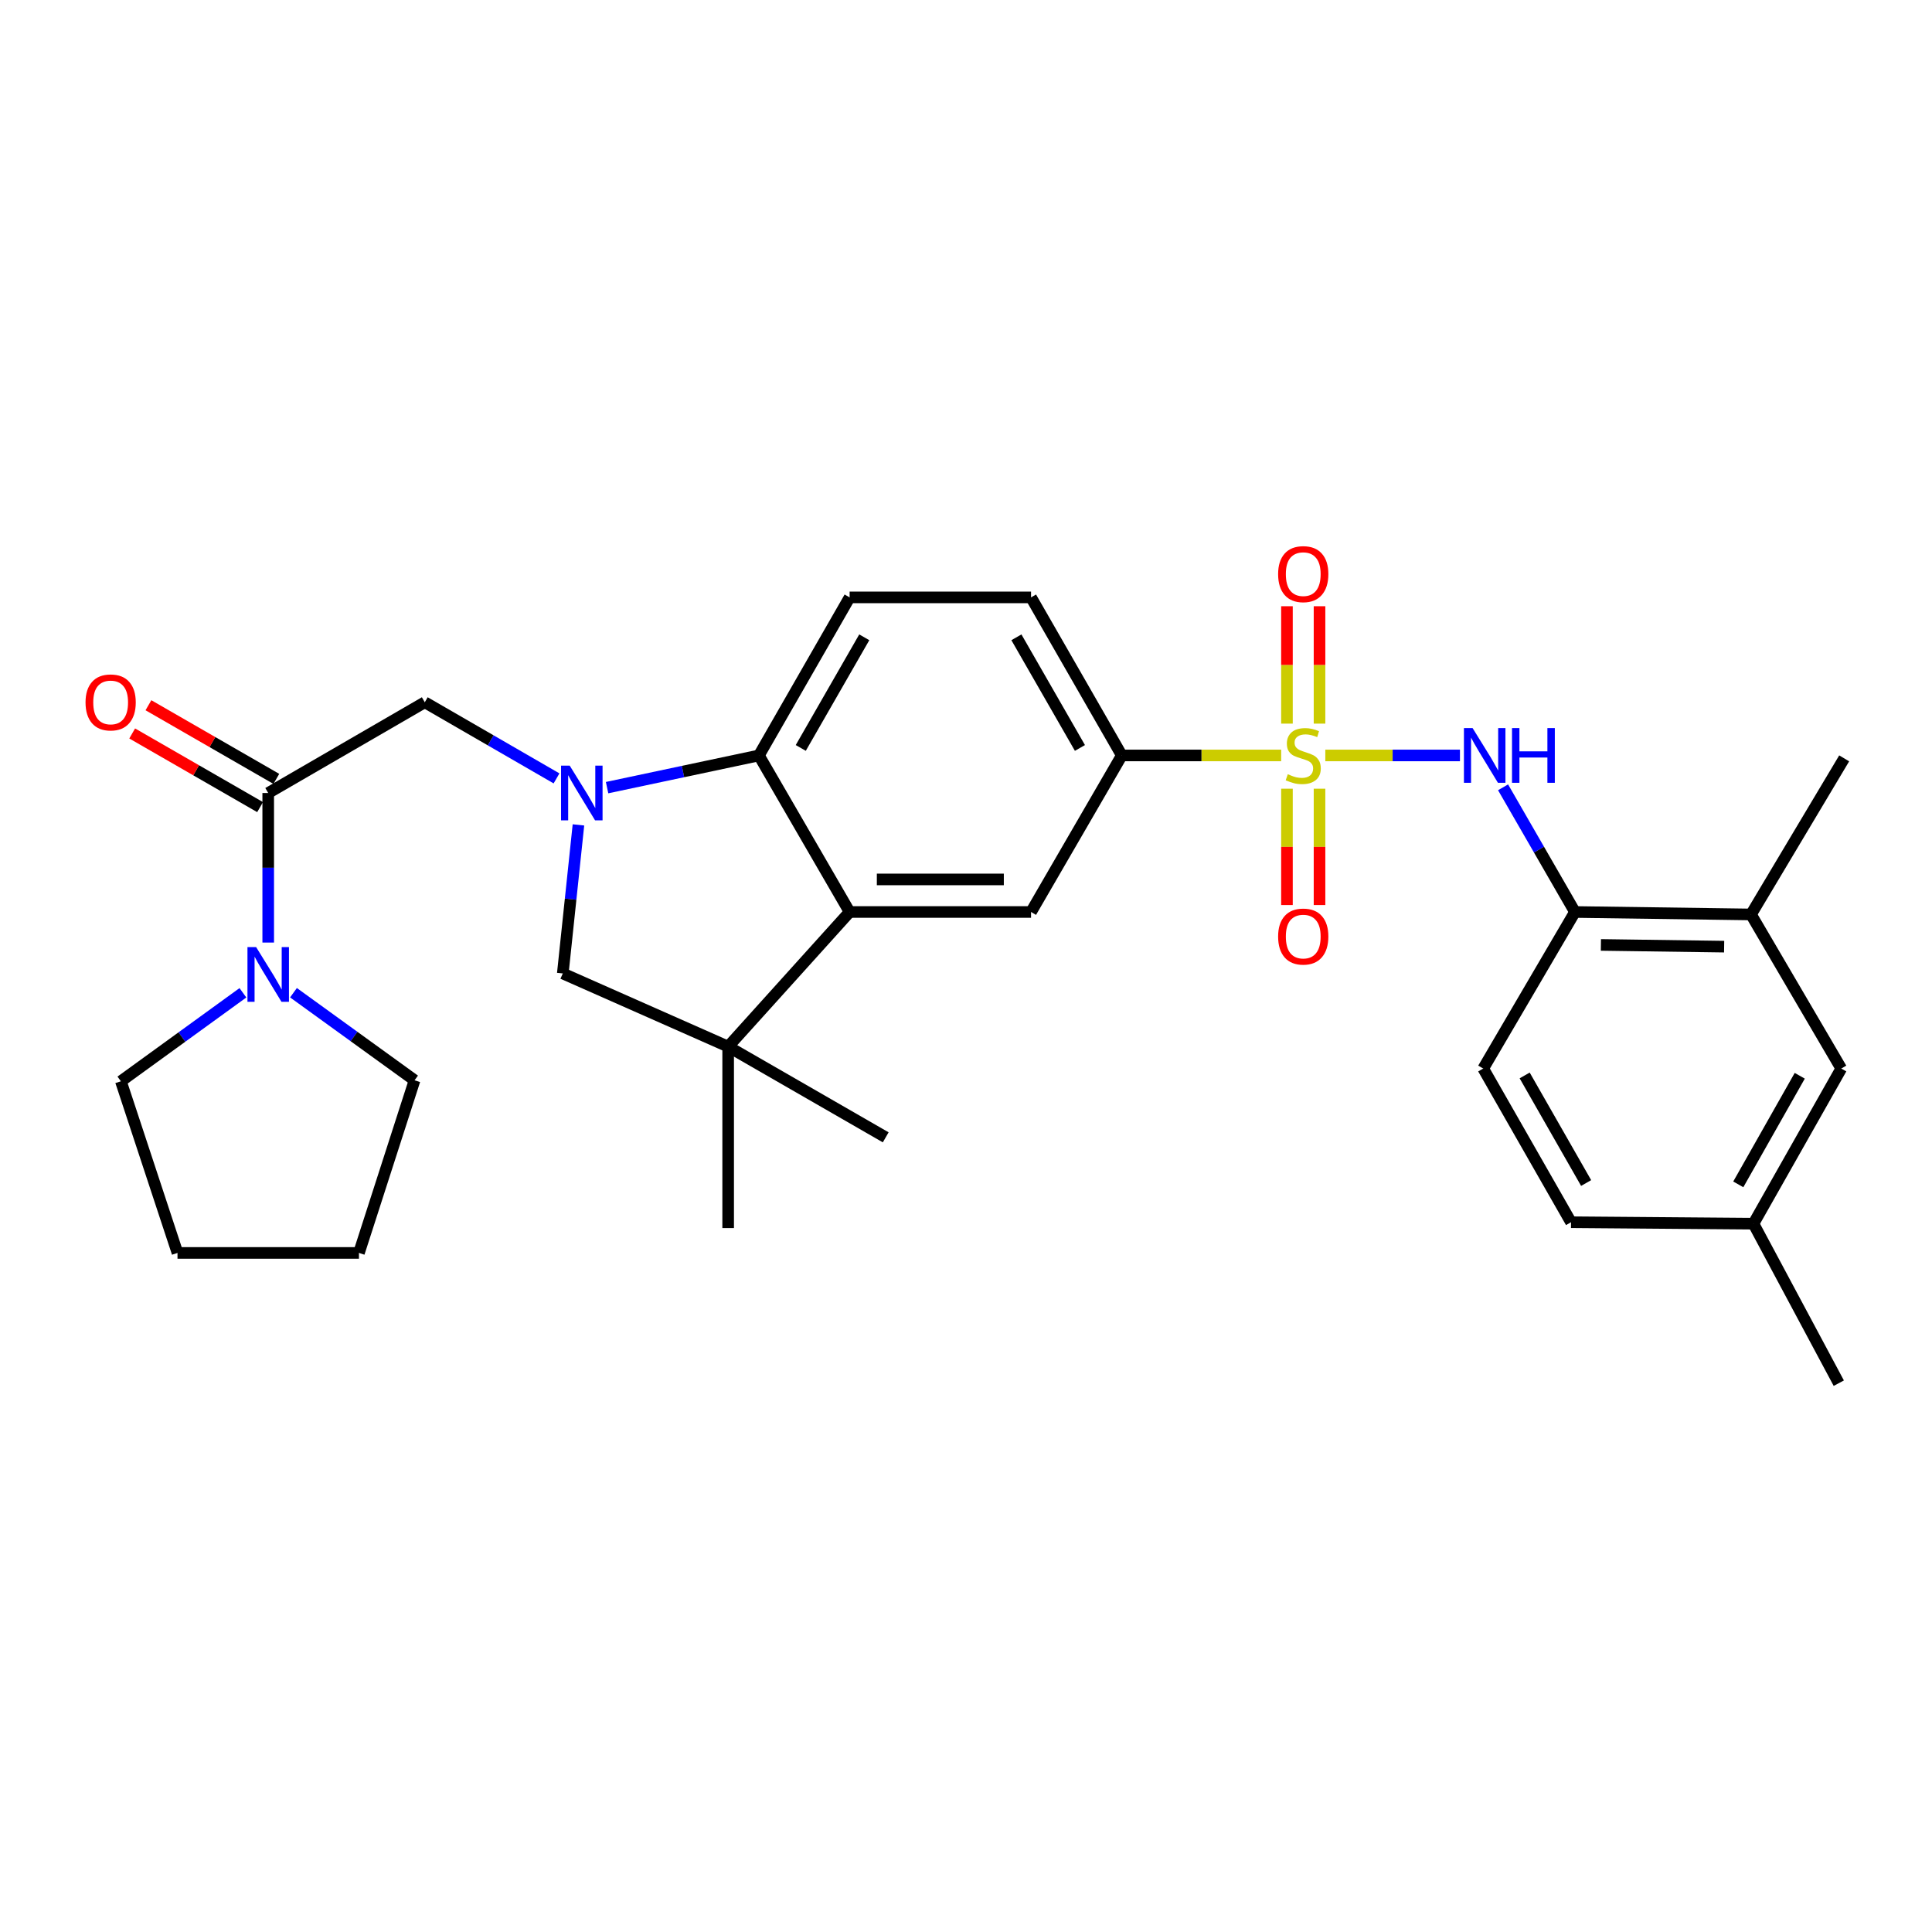 <?xml version='1.0' encoding='iso-8859-1'?>
<svg version='1.1' baseProfile='full'
              xmlns='http://www.w3.org/2000/svg'
                      xmlns:rdkit='http://www.rdkit.org/xml'
                      xmlns:xlink='http://www.w3.org/1999/xlink'
                  xml:space='preserve'
width='1000px' height='1000px' viewBox='0 0 1000 1000'>
<!-- END OF HEADER -->
<rect style='opacity:1.0;fill:#FFFFFF;stroke:none' width='1000' height='1000' x='0' y='0'> </rect>
<path class='bond-3' d='M 685.982,391.015 L 720.826,391.015' style='fill:none;fill-rule:evenodd;stroke:#CCCC00;stroke-width:6px;stroke-linecap:butt;stroke-linejoin:miter;stroke-opacity:1' />
<path class='bond-3' d='M 720.826,391.015 L 755.669,391.015' style='fill:none;fill-rule:evenodd;stroke:#0000FF;stroke-width:6px;stroke-linecap:butt;stroke-linejoin:miter;stroke-opacity:1' />
<path class='bond-6' d='M 663.127,391.015 L 621.882,391.015' style='fill:none;fill-rule:evenodd;stroke:#CCCC00;stroke-width:6px;stroke-linecap:butt;stroke-linejoin:miter;stroke-opacity:1' />
<path class='bond-6' d='M 621.882,391.015 L 580.637,391.015' style='fill:none;fill-rule:evenodd;stroke:#000000;stroke-width:6px;stroke-linecap:butt;stroke-linejoin:miter;stroke-opacity:1' />
<path class='bond-12' d='M 666.126,408.236 L 666.126,438.342' style='fill:none;fill-rule:evenodd;stroke:#CCCC00;stroke-width:6px;stroke-linecap:butt;stroke-linejoin:miter;stroke-opacity:1' />
<path class='bond-12' d='M 666.126,438.342 L 666.126,468.448' style='fill:none;fill-rule:evenodd;stroke:#FF0000;stroke-width:6px;stroke-linecap:butt;stroke-linejoin:miter;stroke-opacity:1' />
<path class='bond-12' d='M 682.983,408.236 L 682.983,438.342' style='fill:none;fill-rule:evenodd;stroke:#CCCC00;stroke-width:6px;stroke-linecap:butt;stroke-linejoin:miter;stroke-opacity:1' />
<path class='bond-12' d='M 682.983,438.342 L 682.983,468.448' style='fill:none;fill-rule:evenodd;stroke:#FF0000;stroke-width:6px;stroke-linecap:butt;stroke-linejoin:miter;stroke-opacity:1' />
<path class='bond-13' d='M 682.983,374.547 L 682.983,344.166' style='fill:none;fill-rule:evenodd;stroke:#CCCC00;stroke-width:6px;stroke-linecap:butt;stroke-linejoin:miter;stroke-opacity:1' />
<path class='bond-13' d='M 682.983,344.166 L 682.983,313.785' style='fill:none;fill-rule:evenodd;stroke:#FF0000;stroke-width:6px;stroke-linecap:butt;stroke-linejoin:miter;stroke-opacity:1' />
<path class='bond-13' d='M 666.126,374.547 L 666.126,344.166' style='fill:none;fill-rule:evenodd;stroke:#CCCC00;stroke-width:6px;stroke-linecap:butt;stroke-linejoin:miter;stroke-opacity:1' />
<path class='bond-13' d='M 666.126,344.166 L 666.126,313.785' style='fill:none;fill-rule:evenodd;stroke:#FF0000;stroke-width:6px;stroke-linecap:butt;stroke-linejoin:miter;stroke-opacity:1' />
<path class='bond-0' d='M 314.225,407.681 L 353.519,399.348' style='fill:none;fill-rule:evenodd;stroke:#0000FF;stroke-width:6px;stroke-linecap:butt;stroke-linejoin:miter;stroke-opacity:1' />
<path class='bond-0' d='M 353.519,399.348 L 392.812,391.015' style='fill:none;fill-rule:evenodd;stroke:#000000;stroke-width:6px;stroke-linecap:butt;stroke-linejoin:miter;stroke-opacity:1' />
<path class='bond-9' d='M 288.056,402.894 L 253.962,383.193' style='fill:none;fill-rule:evenodd;stroke:#0000FF;stroke-width:6px;stroke-linecap:butt;stroke-linejoin:miter;stroke-opacity:1' />
<path class='bond-9' d='M 253.962,383.193 L 219.868,363.492' style='fill:none;fill-rule:evenodd;stroke:#000000;stroke-width:6px;stroke-linecap:butt;stroke-linejoin:miter;stroke-opacity:1' />
<path class='bond-31' d='M 299.403,426.964 L 295.352,465.411' style='fill:none;fill-rule:evenodd;stroke:#0000FF;stroke-width:6px;stroke-linecap:butt;stroke-linejoin:miter;stroke-opacity:1' />
<path class='bond-31' d='M 295.352,465.411 L 291.3,503.858' style='fill:none;fill-rule:evenodd;stroke:#000000;stroke-width:6px;stroke-linecap:butt;stroke-linejoin:miter;stroke-opacity:1' />
<path class='bond-1' d='M 439.766,472.046 L 533.665,472.046' style='fill:none;fill-rule:evenodd;stroke:#000000;stroke-width:6px;stroke-linecap:butt;stroke-linejoin:miter;stroke-opacity:1' />
<path class='bond-1' d='M 453.851,455.19 L 519.58,455.19' style='fill:none;fill-rule:evenodd;stroke:#000000;stroke-width:6px;stroke-linecap:butt;stroke-linejoin:miter;stroke-opacity:1' />
<path class='bond-4' d='M 439.766,472.046 L 376.893,541.728' style='fill:none;fill-rule:evenodd;stroke:#000000;stroke-width:6px;stroke-linecap:butt;stroke-linejoin:miter;stroke-opacity:1' />
<path class='bond-30' d='M 439.766,472.046 L 392.812,391.015' style='fill:none;fill-rule:evenodd;stroke:#000000;stroke-width:6px;stroke-linecap:butt;stroke-linejoin:miter;stroke-opacity:1' />
<path class='bond-2' d='M 392.812,391.015 L 439.766,309.206' style='fill:none;fill-rule:evenodd;stroke:#000000;stroke-width:6px;stroke-linecap:butt;stroke-linejoin:miter;stroke-opacity:1' />
<path class='bond-2' d='M 414.475,387.134 L 447.343,329.868' style='fill:none;fill-rule:evenodd;stroke:#000000;stroke-width:6px;stroke-linecap:butt;stroke-linejoin:miter;stroke-opacity:1' />
<path class='bond-11' d='M 777.984,407.513 L 796.588,439.78' style='fill:none;fill-rule:evenodd;stroke:#0000FF;stroke-width:6px;stroke-linecap:butt;stroke-linejoin:miter;stroke-opacity:1' />
<path class='bond-11' d='M 796.588,439.78 L 815.191,472.046' style='fill:none;fill-rule:evenodd;stroke:#000000;stroke-width:6px;stroke-linecap:butt;stroke-linejoin:miter;stroke-opacity:1' />
<path class='bond-8' d='M 376.893,541.728 L 291.3,503.858' style='fill:none;fill-rule:evenodd;stroke:#000000;stroke-width:6px;stroke-linecap:butt;stroke-linejoin:miter;stroke-opacity:1' />
<path class='bond-22' d='M 376.893,541.728 L 376.893,635.645' style='fill:none;fill-rule:evenodd;stroke:#000000;stroke-width:6px;stroke-linecap:butt;stroke-linejoin:miter;stroke-opacity:1' />
<path class='bond-23' d='M 376.893,541.728 L 458.449,588.682' style='fill:none;fill-rule:evenodd;stroke:#000000;stroke-width:6px;stroke-linecap:butt;stroke-linejoin:miter;stroke-opacity:1' />
<path class='bond-5' d='M 138.827,410.456 L 219.868,363.492' style='fill:none;fill-rule:evenodd;stroke:#000000;stroke-width:6px;stroke-linecap:butt;stroke-linejoin:miter;stroke-opacity:1' />
<path class='bond-10' d='M 138.827,410.456 L 138.827,449.16' style='fill:none;fill-rule:evenodd;stroke:#000000;stroke-width:6px;stroke-linecap:butt;stroke-linejoin:miter;stroke-opacity:1' />
<path class='bond-10' d='M 138.827,449.16 L 138.827,487.865' style='fill:none;fill-rule:evenodd;stroke:#0000FF;stroke-width:6px;stroke-linecap:butt;stroke-linejoin:miter;stroke-opacity:1' />
<path class='bond-17' d='M 143.032,403.152 L 109.931,384.091' style='fill:none;fill-rule:evenodd;stroke:#000000;stroke-width:6px;stroke-linecap:butt;stroke-linejoin:miter;stroke-opacity:1' />
<path class='bond-17' d='M 109.931,384.091 L 76.829,365.029' style='fill:none;fill-rule:evenodd;stroke:#FF0000;stroke-width:6px;stroke-linecap:butt;stroke-linejoin:miter;stroke-opacity:1' />
<path class='bond-17' d='M 134.621,417.759 L 101.519,398.698' style='fill:none;fill-rule:evenodd;stroke:#000000;stroke-width:6px;stroke-linecap:butt;stroke-linejoin:miter;stroke-opacity:1' />
<path class='bond-17' d='M 101.519,398.698 L 68.418,379.637' style='fill:none;fill-rule:evenodd;stroke:#FF0000;stroke-width:6px;stroke-linecap:butt;stroke-linejoin:miter;stroke-opacity:1' />
<path class='bond-7' d='M 580.637,391.015 L 533.665,472.046' style='fill:none;fill-rule:evenodd;stroke:#000000;stroke-width:6px;stroke-linecap:butt;stroke-linejoin:miter;stroke-opacity:1' />
<path class='bond-16' d='M 580.637,391.015 L 533.665,309.206' style='fill:none;fill-rule:evenodd;stroke:#000000;stroke-width:6px;stroke-linecap:butt;stroke-linejoin:miter;stroke-opacity:1' />
<path class='bond-16' d='M 558.973,387.137 L 526.093,329.871' style='fill:none;fill-rule:evenodd;stroke:#000000;stroke-width:6px;stroke-linecap:butt;stroke-linejoin:miter;stroke-opacity:1' />
<path class='bond-24' d='M 151.904,513.83 L 183.24,536.493' style='fill:none;fill-rule:evenodd;stroke:#0000FF;stroke-width:6px;stroke-linecap:butt;stroke-linejoin:miter;stroke-opacity:1' />
<path class='bond-24' d='M 183.24,536.493 L 214.577,559.156' style='fill:none;fill-rule:evenodd;stroke:#000000;stroke-width:6px;stroke-linecap:butt;stroke-linejoin:miter;stroke-opacity:1' />
<path class='bond-25' d='M 125.732,513.867 L 94.151,536.764' style='fill:none;fill-rule:evenodd;stroke:#0000FF;stroke-width:6px;stroke-linecap:butt;stroke-linejoin:miter;stroke-opacity:1' />
<path class='bond-25' d='M 94.151,536.764 L 62.571,559.661' style='fill:none;fill-rule:evenodd;stroke:#000000;stroke-width:6px;stroke-linecap:butt;stroke-linejoin:miter;stroke-opacity:1' />
<path class='bond-15' d='M 815.191,472.046 L 906.318,473.32' style='fill:none;fill-rule:evenodd;stroke:#000000;stroke-width:6px;stroke-linecap:butt;stroke-linejoin:miter;stroke-opacity:1' />
<path class='bond-15' d='M 828.625,489.092 L 892.413,489.984' style='fill:none;fill-rule:evenodd;stroke:#000000;stroke-width:6px;stroke-linecap:butt;stroke-linejoin:miter;stroke-opacity:1' />
<path class='bond-19' d='M 815.191,472.046 L 767.713,553.078' style='fill:none;fill-rule:evenodd;stroke:#000000;stroke-width:6px;stroke-linecap:butt;stroke-linejoin:miter;stroke-opacity:1' />
<path class='bond-14' d='M 439.766,309.206 L 533.665,309.206' style='fill:none;fill-rule:evenodd;stroke:#000000;stroke-width:6px;stroke-linecap:butt;stroke-linejoin:miter;stroke-opacity:1' />
<path class='bond-18' d='M 906.318,473.32 L 953.038,553.078' style='fill:none;fill-rule:evenodd;stroke:#000000;stroke-width:6px;stroke-linecap:butt;stroke-linejoin:miter;stroke-opacity:1' />
<path class='bond-26' d='M 906.318,473.32 L 954.545,392.523' style='fill:none;fill-rule:evenodd;stroke:#000000;stroke-width:6px;stroke-linecap:butt;stroke-linejoin:miter;stroke-opacity:1' />
<path class='bond-32' d='M 953.038,553.078 L 907.582,633.379' style='fill:none;fill-rule:evenodd;stroke:#000000;stroke-width:6px;stroke-linecap:butt;stroke-linejoin:miter;stroke-opacity:1' />
<path class='bond-32' d='M 931.55,556.819 L 899.731,613.03' style='fill:none;fill-rule:evenodd;stroke:#000000;stroke-width:6px;stroke-linecap:butt;stroke-linejoin:miter;stroke-opacity:1' />
<path class='bond-21' d='M 767.713,553.078 L 813.159,632.621' style='fill:none;fill-rule:evenodd;stroke:#000000;stroke-width:6px;stroke-linecap:butt;stroke-linejoin:miter;stroke-opacity:1' />
<path class='bond-21' d='M 789.166,556.647 L 820.978,612.327' style='fill:none;fill-rule:evenodd;stroke:#000000;stroke-width:6px;stroke-linecap:butt;stroke-linejoin:miter;stroke-opacity:1' />
<path class='bond-20' d='M 907.582,633.379 L 813.159,632.621' style='fill:none;fill-rule:evenodd;stroke:#000000;stroke-width:6px;stroke-linecap:butt;stroke-linejoin:miter;stroke-opacity:1' />
<path class='bond-27' d='M 907.582,633.379 L 951.755,715.928' style='fill:none;fill-rule:evenodd;stroke:#000000;stroke-width:6px;stroke-linecap:butt;stroke-linejoin:miter;stroke-opacity:1' />
<path class='bond-28' d='M 214.577,559.156 L 185.79,648.512' style='fill:none;fill-rule:evenodd;stroke:#000000;stroke-width:6px;stroke-linecap:butt;stroke-linejoin:miter;stroke-opacity:1' />
<path class='bond-29' d='M 62.571,559.661 L 91.873,648.512' style='fill:none;fill-rule:evenodd;stroke:#000000;stroke-width:6px;stroke-linecap:butt;stroke-linejoin:miter;stroke-opacity:1' />
<path class='bond-33' d='M 185.79,648.512 L 91.873,648.512' style='fill:none;fill-rule:evenodd;stroke:#000000;stroke-width:6px;stroke-linecap:butt;stroke-linejoin:miter;stroke-opacity:1' />
<path  class='atom-0' d='M 666.554 400.735
Q 666.874 400.855, 668.194 401.415
Q 669.514 401.975, 670.954 402.335
Q 672.434 402.655, 673.874 402.655
Q 676.554 402.655, 678.114 401.375
Q 679.674 400.055, 679.674 397.775
Q 679.674 396.215, 678.874 395.255
Q 678.114 394.295, 676.914 393.775
Q 675.714 393.255, 673.714 392.655
Q 671.194 391.895, 669.674 391.175
Q 668.194 390.455, 667.114 388.935
Q 666.074 387.415, 666.074 384.855
Q 666.074 381.295, 668.474 379.095
Q 670.914 376.895, 675.714 376.895
Q 678.994 376.895, 682.714 378.455
L 681.794 381.535
Q 678.394 380.135, 675.834 380.135
Q 673.074 380.135, 671.554 381.295
Q 670.034 382.415, 670.074 384.375
Q 670.074 385.895, 670.834 386.815
Q 671.634 387.735, 672.754 388.255
Q 673.914 388.775, 675.834 389.375
Q 678.394 390.175, 679.914 390.975
Q 681.434 391.775, 682.514 393.415
Q 683.634 395.015, 683.634 397.775
Q 683.634 401.695, 680.994 403.815
Q 678.394 405.895, 674.034 405.895
Q 671.514 405.895, 669.594 405.335
Q 667.714 404.815, 665.474 403.895
L 666.554 400.735
' fill='#CCCC00'/>
<path  class='atom-1' d='M 294.883 396.296
L 304.163 411.296
Q 305.083 412.776, 306.563 415.456
Q 308.043 418.136, 308.123 418.296
L 308.123 396.296
L 311.883 396.296
L 311.883 424.616
L 308.003 424.616
L 298.043 408.216
Q 296.883 406.296, 295.643 404.096
Q 294.443 401.896, 294.083 401.216
L 294.083 424.616
L 290.403 424.616
L 290.403 396.296
L 294.883 396.296
' fill='#0000FF'/>
<path  class='atom-4' d='M 762.212 376.855
L 771.492 391.855
Q 772.412 393.335, 773.892 396.015
Q 775.372 398.695, 775.452 398.855
L 775.452 376.855
L 779.212 376.855
L 779.212 405.175
L 775.332 405.175
L 765.372 388.775
Q 764.212 386.855, 762.972 384.655
Q 761.772 382.455, 761.412 381.775
L 761.412 405.175
L 757.732 405.175
L 757.732 376.855
L 762.212 376.855
' fill='#0000FF'/>
<path  class='atom-4' d='M 782.612 376.855
L 786.452 376.855
L 786.452 388.895
L 800.932 388.895
L 800.932 376.855
L 804.772 376.855
L 804.772 405.175
L 800.932 405.175
L 800.932 392.095
L 786.452 392.095
L 786.452 405.175
L 782.612 405.175
L 782.612 376.855
' fill='#0000FF'/>
<path  class='atom-11' d='M 132.567 490.213
L 141.847 505.213
Q 142.767 506.693, 144.247 509.373
Q 145.727 512.053, 145.807 512.213
L 145.807 490.213
L 149.567 490.213
L 149.567 518.533
L 145.687 518.533
L 135.727 502.133
Q 134.567 500.213, 133.327 498.013
Q 132.127 495.813, 131.767 495.133
L 131.767 518.533
L 128.087 518.533
L 128.087 490.213
L 132.567 490.213
' fill='#0000FF'/>
<path  class='atom-13' d='M 661.554 484.759
Q 661.554 477.959, 664.914 474.159
Q 668.274 470.359, 674.554 470.359
Q 680.834 470.359, 684.194 474.159
Q 687.554 477.959, 687.554 484.759
Q 687.554 491.639, 684.154 495.559
Q 680.754 499.439, 674.554 499.439
Q 668.314 499.439, 664.914 495.559
Q 661.554 491.679, 661.554 484.759
M 674.554 496.239
Q 678.874 496.239, 681.194 493.359
Q 683.554 490.439, 683.554 484.759
Q 683.554 479.199, 681.194 476.399
Q 678.874 473.559, 674.554 473.559
Q 670.234 473.559, 667.874 476.359
Q 665.554 479.159, 665.554 484.759
Q 665.554 490.479, 667.874 493.359
Q 670.234 496.239, 674.554 496.239
' fill='#FF0000'/>
<path  class='atom-14' d='M 661.554 297.168
Q 661.554 290.368, 664.914 286.568
Q 668.274 282.768, 674.554 282.768
Q 680.834 282.768, 684.194 286.568
Q 687.554 290.368, 687.554 297.168
Q 687.554 304.048, 684.154 307.968
Q 680.754 311.848, 674.554 311.848
Q 668.314 311.848, 664.914 307.968
Q 661.554 304.088, 661.554 297.168
M 674.554 308.648
Q 678.874 308.648, 681.194 305.768
Q 683.554 302.848, 683.554 297.168
Q 683.554 291.608, 681.194 288.808
Q 678.874 285.968, 674.554 285.968
Q 670.234 285.968, 667.874 288.768
Q 665.554 291.568, 665.554 297.168
Q 665.554 302.888, 667.874 305.768
Q 670.234 308.648, 674.554 308.648
' fill='#FF0000'/>
<path  class='atom-18' d='M 44.271 363.572
Q 44.271 356.772, 47.631 352.972
Q 50.991 349.172, 57.271 349.172
Q 63.551 349.172, 66.911 352.972
Q 70.271 356.772, 70.271 363.572
Q 70.271 370.452, 66.871 374.372
Q 63.471 378.252, 57.271 378.252
Q 51.031 378.252, 47.631 374.372
Q 44.271 370.492, 44.271 363.572
M 57.271 375.052
Q 61.591 375.052, 63.911 372.172
Q 66.271 369.252, 66.271 363.572
Q 66.271 358.012, 63.911 355.212
Q 61.591 352.372, 57.271 352.372
Q 52.951 352.372, 50.591 355.172
Q 48.271 357.972, 48.271 363.572
Q 48.271 369.292, 50.591 372.172
Q 52.951 375.052, 57.271 375.052
' fill='#FF0000'/>
</svg>
